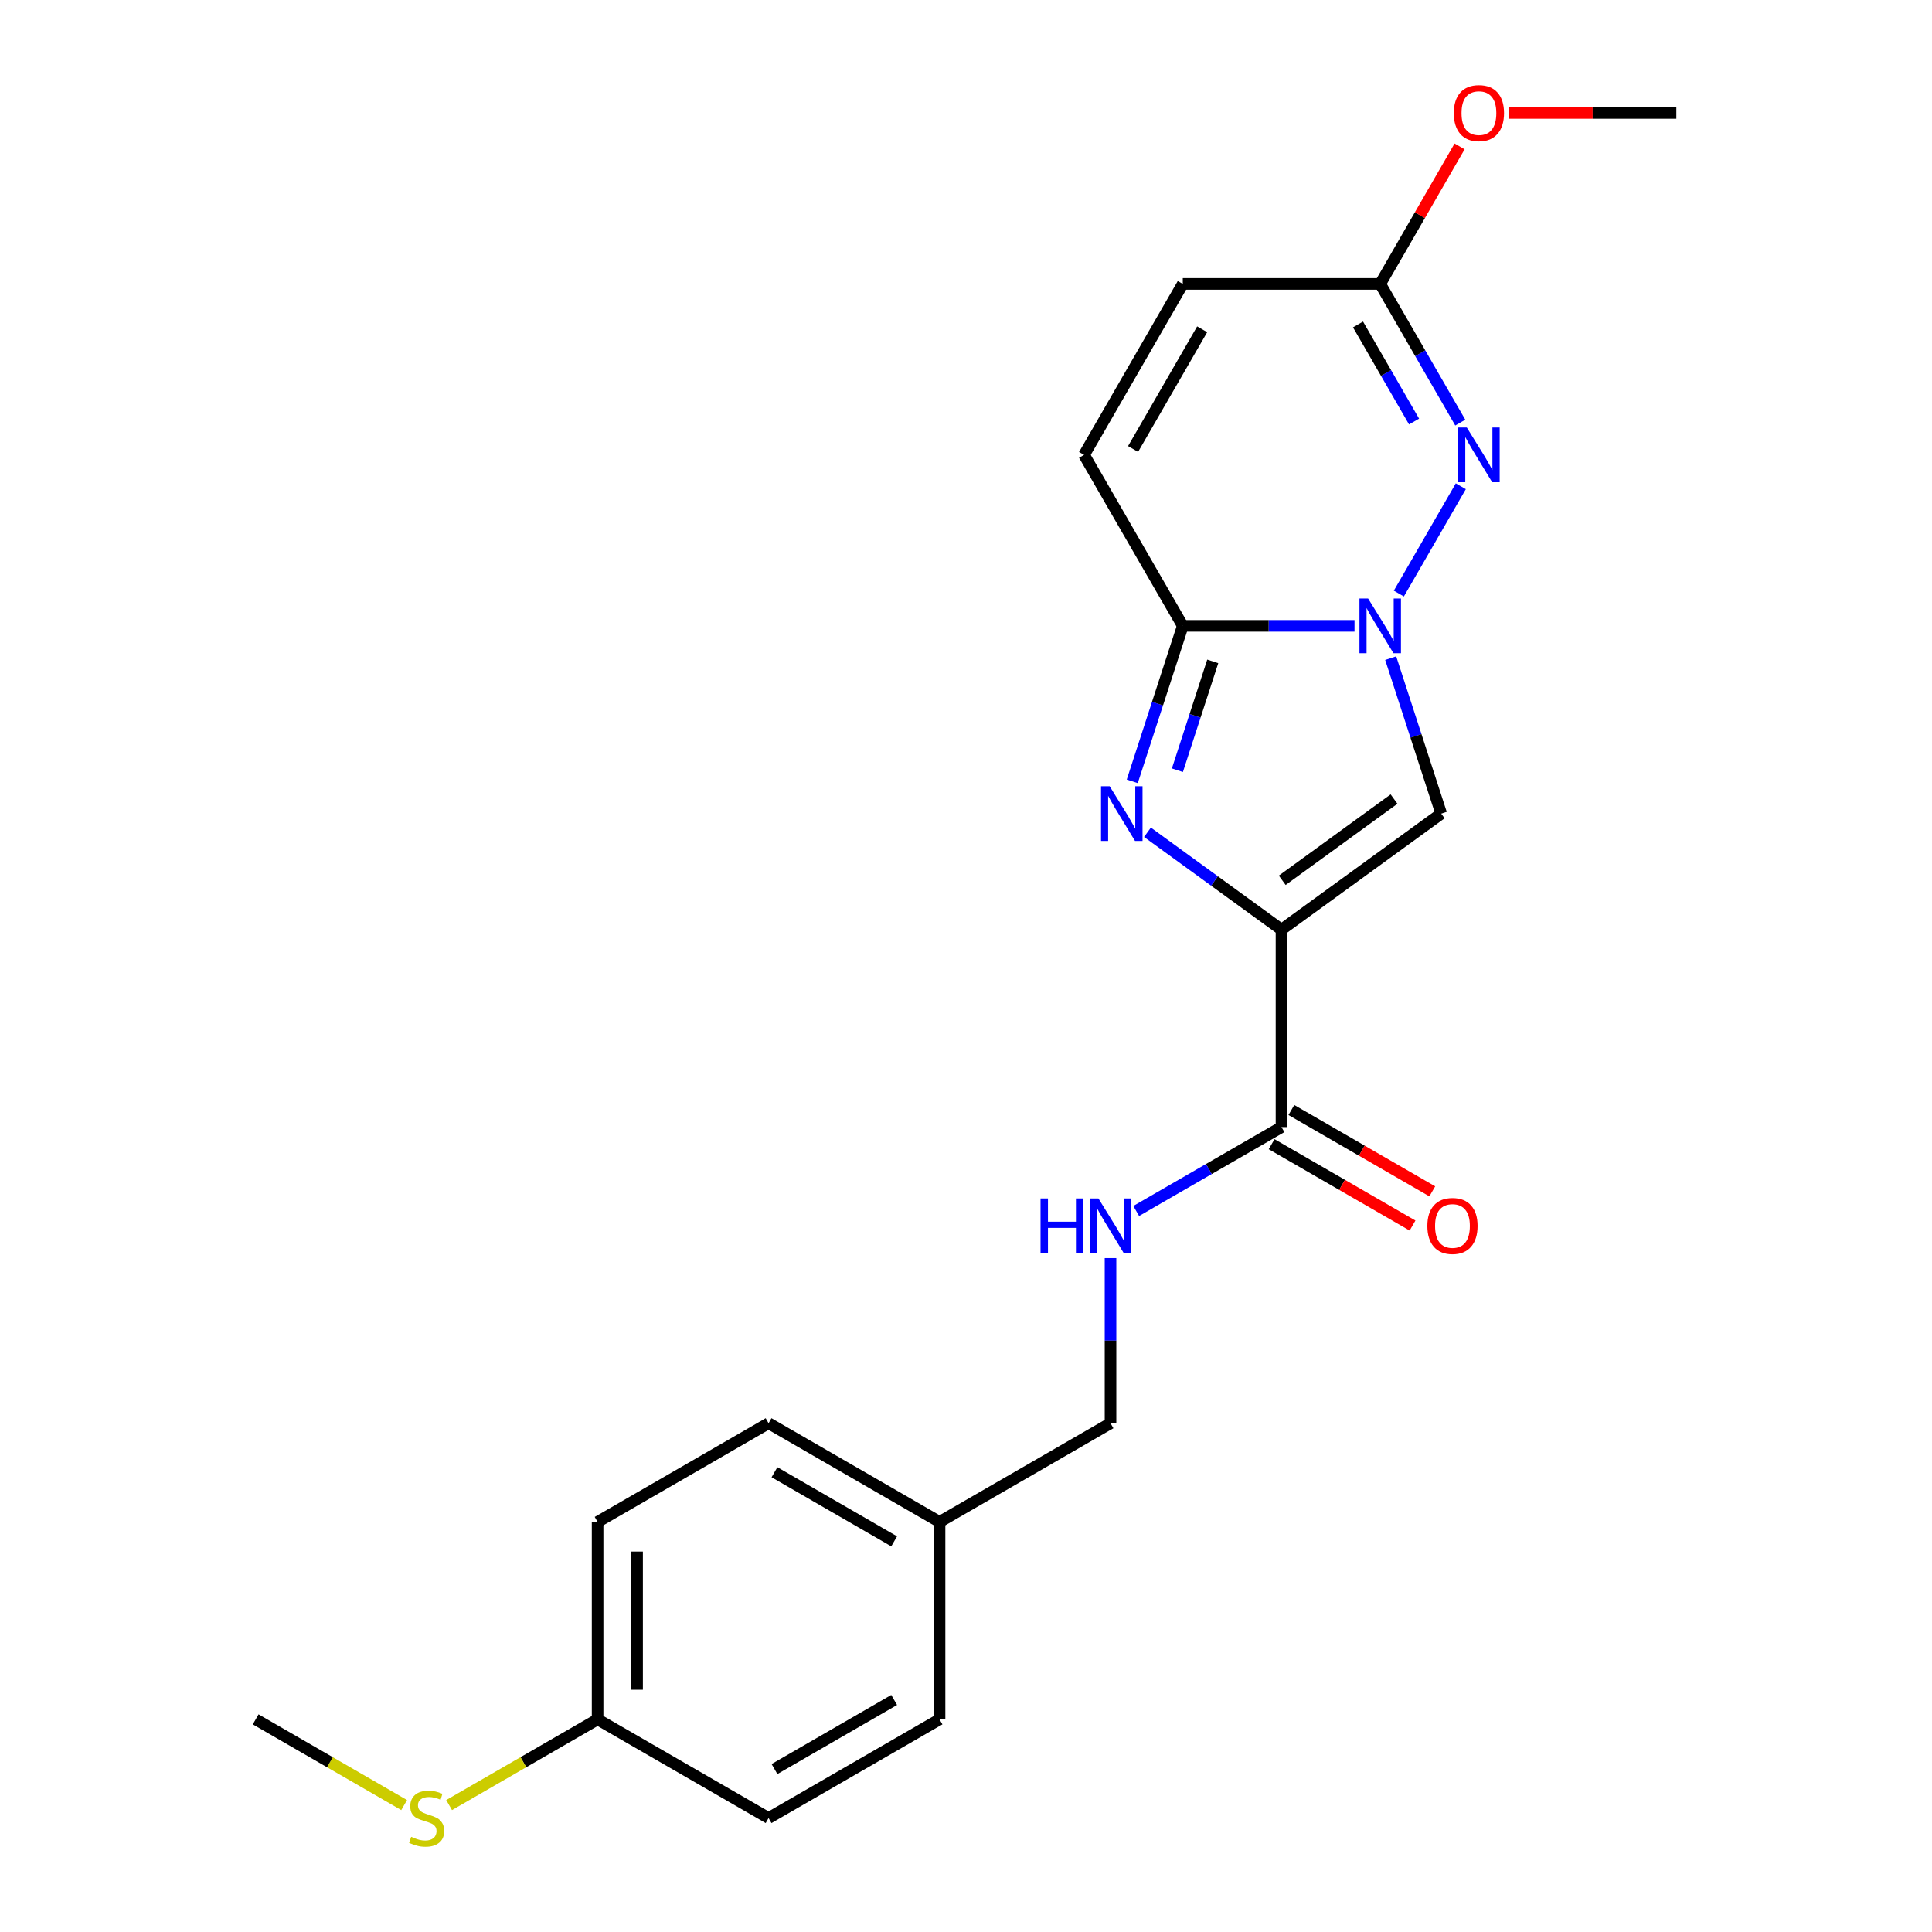 <?xml version='1.0' encoding='iso-8859-1'?>
<svg version='1.1' baseProfile='full'
              xmlns='http://www.w3.org/2000/svg'
                      xmlns:rdkit='http://www.rdkit.org/xml'
                      xmlns:xlink='http://www.w3.org/1999/xlink'
                  xml:space='preserve'
width='1000px' height='1000px' viewBox='0 0 1000 1000'>
<!-- END OF HEADER -->
<rect style='opacity:1.0;fill:#FFFFFF;stroke:none' width='1000' height='1000' x='0' y='0'> </rect>
<path class='bond-1' d='M 663.3,481.195 L 628.613,455.993' style='fill:none;fill-rule:evenodd;stroke:#000000;stroke-width:6px;stroke-linecap:butt;stroke-linejoin:miter;stroke-opacity:1' />
<path class='bond-1' d='M 628.613,455.993 L 593.925,430.791' style='fill:none;fill-rule:evenodd;stroke:#0000FF;stroke-width:6px;stroke-linecap:butt;stroke-linejoin:miter;stroke-opacity:1' />
<path class='bond-3' d='M 663.3,481.195 L 745.97,421.132' style='fill:none;fill-rule:evenodd;stroke:#000000;stroke-width:6px;stroke-linecap:butt;stroke-linejoin:miter;stroke-opacity:1' />
<path class='bond-3' d='M 663.688,455.651 L 721.557,413.607' style='fill:none;fill-rule:evenodd;stroke:#000000;stroke-width:6px;stroke-linecap:butt;stroke-linejoin:miter;stroke-opacity:1' />
<path class='bond-5' d='M 663.3,481.195 L 663.3,583.38' style='fill:none;fill-rule:evenodd;stroke:#000000;stroke-width:6px;stroke-linecap:butt;stroke-linejoin:miter;stroke-opacity:1' />
<path class='bond-0' d='M 719.824,340.662 L 732.897,380.897' style='fill:none;fill-rule:evenodd;stroke:#0000FF;stroke-width:6px;stroke-linecap:butt;stroke-linejoin:miter;stroke-opacity:1' />
<path class='bond-0' d='M 732.897,380.897 L 745.97,421.132' style='fill:none;fill-rule:evenodd;stroke:#000000;stroke-width:6px;stroke-linecap:butt;stroke-linejoin:miter;stroke-opacity:1' />
<path class='bond-4' d='M 724.043,307.233 L 756.114,251.684' style='fill:none;fill-rule:evenodd;stroke:#0000FF;stroke-width:6px;stroke-linecap:butt;stroke-linejoin:miter;stroke-opacity:1' />
<path class='bond-22' d='M 701.098,323.948 L 656.653,323.948' style='fill:none;fill-rule:evenodd;stroke:#0000FF;stroke-width:6px;stroke-linecap:butt;stroke-linejoin:miter;stroke-opacity:1' />
<path class='bond-22' d='M 656.653,323.948 L 612.207,323.948' style='fill:none;fill-rule:evenodd;stroke:#000000;stroke-width:6px;stroke-linecap:butt;stroke-linejoin:miter;stroke-opacity:1' />
<path class='bond-2' d='M 586.061,404.417 L 599.134,364.182' style='fill:none;fill-rule:evenodd;stroke:#0000FF;stroke-width:6px;stroke-linecap:butt;stroke-linejoin:miter;stroke-opacity:1' />
<path class='bond-2' d='M 599.134,364.182 L 612.207,323.948' style='fill:none;fill-rule:evenodd;stroke:#000000;stroke-width:6px;stroke-linecap:butt;stroke-linejoin:miter;stroke-opacity:1' />
<path class='bond-2' d='M 609.42,398.662 L 618.571,370.498' style='fill:none;fill-rule:evenodd;stroke:#0000FF;stroke-width:6px;stroke-linecap:butt;stroke-linejoin:miter;stroke-opacity:1' />
<path class='bond-2' d='M 618.571,370.498 L 627.722,342.333' style='fill:none;fill-rule:evenodd;stroke:#000000;stroke-width:6px;stroke-linecap:butt;stroke-linejoin:miter;stroke-opacity:1' />
<path class='bond-7' d='M 612.207,323.948 L 561.115,235.452' style='fill:none;fill-rule:evenodd;stroke:#000000;stroke-width:6px;stroke-linecap:butt;stroke-linejoin:miter;stroke-opacity:1' />
<path class='bond-6' d='M 755.835,218.738 L 735.114,182.847' style='fill:none;fill-rule:evenodd;stroke:#0000FF;stroke-width:6px;stroke-linecap:butt;stroke-linejoin:miter;stroke-opacity:1' />
<path class='bond-6' d='M 735.114,182.847 L 714.393,146.957' style='fill:none;fill-rule:evenodd;stroke:#000000;stroke-width:6px;stroke-linecap:butt;stroke-linejoin:miter;stroke-opacity:1' />
<path class='bond-6' d='M 731.92,218.189 L 717.415,193.066' style='fill:none;fill-rule:evenodd;stroke:#0000FF;stroke-width:6px;stroke-linecap:butt;stroke-linejoin:miter;stroke-opacity:1' />
<path class='bond-6' d='M 717.415,193.066 L 702.91,167.943' style='fill:none;fill-rule:evenodd;stroke:#000000;stroke-width:6px;stroke-linecap:butt;stroke-linejoin:miter;stroke-opacity:1' />
<path class='bond-9' d='M 663.3,583.38 L 625.7,605.089' style='fill:none;fill-rule:evenodd;stroke:#000000;stroke-width:6px;stroke-linecap:butt;stroke-linejoin:miter;stroke-opacity:1' />
<path class='bond-9' d='M 625.7,605.089 L 588.1,626.797' style='fill:none;fill-rule:evenodd;stroke:#0000FF;stroke-width:6px;stroke-linecap:butt;stroke-linejoin:miter;stroke-opacity:1' />
<path class='bond-10' d='M 658.191,592.23 L 694.661,613.286' style='fill:none;fill-rule:evenodd;stroke:#000000;stroke-width:6px;stroke-linecap:butt;stroke-linejoin:miter;stroke-opacity:1' />
<path class='bond-10' d='M 694.661,613.286 L 731.131,634.342' style='fill:none;fill-rule:evenodd;stroke:#FF0000;stroke-width:6px;stroke-linecap:butt;stroke-linejoin:miter;stroke-opacity:1' />
<path class='bond-10' d='M 668.409,574.531 L 704.88,595.587' style='fill:none;fill-rule:evenodd;stroke:#000000;stroke-width:6px;stroke-linecap:butt;stroke-linejoin:miter;stroke-opacity:1' />
<path class='bond-10' d='M 704.88,595.587 L 741.35,616.643' style='fill:none;fill-rule:evenodd;stroke:#FF0000;stroke-width:6px;stroke-linecap:butt;stroke-linejoin:miter;stroke-opacity:1' />
<path class='bond-14' d='M 714.393,146.957 L 734.941,111.367' style='fill:none;fill-rule:evenodd;stroke:#000000;stroke-width:6px;stroke-linecap:butt;stroke-linejoin:miter;stroke-opacity:1' />
<path class='bond-14' d='M 734.941,111.367 L 755.489,75.777' style='fill:none;fill-rule:evenodd;stroke:#FF0000;stroke-width:6px;stroke-linecap:butt;stroke-linejoin:miter;stroke-opacity:1' />
<path class='bond-23' d='M 714.393,146.957 L 612.207,146.957' style='fill:none;fill-rule:evenodd;stroke:#000000;stroke-width:6px;stroke-linecap:butt;stroke-linejoin:miter;stroke-opacity:1' />
<path class='bond-8' d='M 561.115,235.452 L 612.207,146.957' style='fill:none;fill-rule:evenodd;stroke:#000000;stroke-width:6px;stroke-linecap:butt;stroke-linejoin:miter;stroke-opacity:1' />
<path class='bond-8' d='M 586.478,232.397 L 622.243,170.45' style='fill:none;fill-rule:evenodd;stroke:#000000;stroke-width:6px;stroke-linecap:butt;stroke-linejoin:miter;stroke-opacity:1' />
<path class='bond-11' d='M 574.805,651.188 L 574.805,693.923' style='fill:none;fill-rule:evenodd;stroke:#0000FF;stroke-width:6px;stroke-linecap:butt;stroke-linejoin:miter;stroke-opacity:1' />
<path class='bond-11' d='M 574.805,693.923 L 574.805,736.658' style='fill:none;fill-rule:evenodd;stroke:#000000;stroke-width:6px;stroke-linecap:butt;stroke-linejoin:miter;stroke-opacity:1' />
<path class='bond-13' d='M 574.805,736.658 L 486.31,787.751' style='fill:none;fill-rule:evenodd;stroke:#000000;stroke-width:6px;stroke-linecap:butt;stroke-linejoin:miter;stroke-opacity:1' />
<path class='bond-12' d='M 309.319,889.937 L 309.319,787.751' style='fill:none;fill-rule:evenodd;stroke:#000000;stroke-width:6px;stroke-linecap:butt;stroke-linejoin:miter;stroke-opacity:1' />
<path class='bond-12' d='M 329.756,874.609 L 329.756,803.079' style='fill:none;fill-rule:evenodd;stroke:#000000;stroke-width:6px;stroke-linecap:butt;stroke-linejoin:miter;stroke-opacity:1' />
<path class='bond-15' d='M 309.319,889.937 L 270.889,912.124' style='fill:none;fill-rule:evenodd;stroke:#000000;stroke-width:6px;stroke-linecap:butt;stroke-linejoin:miter;stroke-opacity:1' />
<path class='bond-15' d='M 270.889,912.124 L 232.459,934.312' style='fill:none;fill-rule:evenodd;stroke:#CCCC00;stroke-width:6px;stroke-linecap:butt;stroke-linejoin:miter;stroke-opacity:1' />
<path class='bond-24' d='M 309.319,889.937 L 397.815,941.029' style='fill:none;fill-rule:evenodd;stroke:#000000;stroke-width:6px;stroke-linecap:butt;stroke-linejoin:miter;stroke-opacity:1' />
<path class='bond-18' d='M 486.31,787.751 L 486.31,889.937' style='fill:none;fill-rule:evenodd;stroke:#000000;stroke-width:6px;stroke-linecap:butt;stroke-linejoin:miter;stroke-opacity:1' />
<path class='bond-19' d='M 486.31,787.751 L 397.815,736.658' style='fill:none;fill-rule:evenodd;stroke:#000000;stroke-width:6px;stroke-linecap:butt;stroke-linejoin:miter;stroke-opacity:1' />
<path class='bond-19' d='M 462.817,797.786 L 400.87,762.021' style='fill:none;fill-rule:evenodd;stroke:#000000;stroke-width:6px;stroke-linecap:butt;stroke-linejoin:miter;stroke-opacity:1' />
<path class='bond-21' d='M 781.04,58.462 L 824.356,58.462' style='fill:none;fill-rule:evenodd;stroke:#FF0000;stroke-width:6px;stroke-linecap:butt;stroke-linejoin:miter;stroke-opacity:1' />
<path class='bond-21' d='M 824.356,58.462 L 867.671,58.462' style='fill:none;fill-rule:evenodd;stroke:#000000;stroke-width:6px;stroke-linecap:butt;stroke-linejoin:miter;stroke-opacity:1' />
<path class='bond-20' d='M 209.189,934.312 L 170.759,912.124' style='fill:none;fill-rule:evenodd;stroke:#CCCC00;stroke-width:6px;stroke-linecap:butt;stroke-linejoin:miter;stroke-opacity:1' />
<path class='bond-20' d='M 170.759,912.124 L 132.329,889.937' style='fill:none;fill-rule:evenodd;stroke:#000000;stroke-width:6px;stroke-linecap:butt;stroke-linejoin:miter;stroke-opacity:1' />
<path class='bond-16' d='M 397.815,941.029 L 486.31,889.937' style='fill:none;fill-rule:evenodd;stroke:#000000;stroke-width:6px;stroke-linecap:butt;stroke-linejoin:miter;stroke-opacity:1' />
<path class='bond-16' d='M 400.87,915.666 L 462.817,879.902' style='fill:none;fill-rule:evenodd;stroke:#000000;stroke-width:6px;stroke-linecap:butt;stroke-linejoin:miter;stroke-opacity:1' />
<path class='bond-17' d='M 309.319,787.751 L 397.815,736.658' style='fill:none;fill-rule:evenodd;stroke:#000000;stroke-width:6px;stroke-linecap:butt;stroke-linejoin:miter;stroke-opacity:1' />
<path  class='atom-1' d='M 708.133 309.788
L 717.413 324.788
Q 718.333 326.268, 719.813 328.948
Q 721.293 331.628, 721.373 331.788
L 721.373 309.788
L 725.133 309.788
L 725.133 338.108
L 721.253 338.108
L 711.293 321.708
Q 710.133 319.788, 708.893 317.588
Q 707.693 315.388, 707.333 314.708
L 707.333 338.108
L 703.653 338.108
L 703.653 309.788
L 708.133 309.788
' fill='#0000FF'/>
<path  class='atom-2' d='M 574.37 406.972
L 583.65 421.972
Q 584.57 423.452, 586.05 426.132
Q 587.53 428.812, 587.61 428.972
L 587.61 406.972
L 591.37 406.972
L 591.37 435.292
L 587.49 435.292
L 577.53 418.892
Q 576.37 416.972, 575.13 414.772
Q 573.93 412.572, 573.57 411.892
L 573.57 435.292
L 569.89 435.292
L 569.89 406.972
L 574.37 406.972
' fill='#0000FF'/>
<path  class='atom-5' d='M 759.226 221.292
L 768.506 236.292
Q 769.426 237.772, 770.906 240.452
Q 772.386 243.132, 772.466 243.292
L 772.466 221.292
L 776.226 221.292
L 776.226 249.612
L 772.346 249.612
L 762.386 233.212
Q 761.226 231.292, 759.986 229.092
Q 758.786 226.892, 758.426 226.212
L 758.426 249.612
L 754.746 249.612
L 754.746 221.292
L 759.226 221.292
' fill='#0000FF'/>
<path  class='atom-10' d='M 538.585 620.313
L 542.425 620.313
L 542.425 632.353
L 556.905 632.353
L 556.905 620.313
L 560.745 620.313
L 560.745 648.633
L 556.905 648.633
L 556.905 635.553
L 542.425 635.553
L 542.425 648.633
L 538.585 648.633
L 538.585 620.313
' fill='#0000FF'/>
<path  class='atom-10' d='M 568.545 620.313
L 577.825 635.313
Q 578.745 636.793, 580.225 639.473
Q 581.705 642.153, 581.785 642.313
L 581.785 620.313
L 585.545 620.313
L 585.545 648.633
L 581.665 648.633
L 571.705 632.233
Q 570.545 630.313, 569.305 628.113
Q 568.105 625.913, 567.745 625.233
L 567.745 648.633
L 564.065 648.633
L 564.065 620.313
L 568.545 620.313
' fill='#0000FF'/>
<path  class='atom-11' d='M 738.795 634.553
Q 738.795 627.753, 742.155 623.953
Q 745.515 620.153, 751.795 620.153
Q 758.075 620.153, 761.435 623.953
Q 764.795 627.753, 764.795 634.553
Q 764.795 641.433, 761.395 645.353
Q 757.995 649.233, 751.795 649.233
Q 745.555 649.233, 742.155 645.353
Q 738.795 641.473, 738.795 634.553
M 751.795 646.033
Q 756.115 646.033, 758.435 643.153
Q 760.795 640.233, 760.795 634.553
Q 760.795 628.993, 758.435 626.193
Q 756.115 623.353, 751.795 623.353
Q 747.475 623.353, 745.115 626.153
Q 742.795 628.953, 742.795 634.553
Q 742.795 640.273, 745.115 643.153
Q 747.475 646.033, 751.795 646.033
' fill='#FF0000'/>
<path  class='atom-15' d='M 752.486 58.542
Q 752.486 51.742, 755.846 47.942
Q 759.206 44.142, 765.486 44.142
Q 771.766 44.142, 775.126 47.942
Q 778.486 51.742, 778.486 58.542
Q 778.486 65.422, 775.086 69.342
Q 771.686 73.222, 765.486 73.222
Q 759.246 73.222, 755.846 69.342
Q 752.486 65.462, 752.486 58.542
M 765.486 70.022
Q 769.806 70.022, 772.126 67.142
Q 774.486 64.222, 774.486 58.542
Q 774.486 52.982, 772.126 50.182
Q 769.806 47.342, 765.486 47.342
Q 761.166 47.342, 758.806 50.142
Q 756.486 52.942, 756.486 58.542
Q 756.486 64.262, 758.806 67.142
Q 761.166 70.022, 765.486 70.022
' fill='#FF0000'/>
<path  class='atom-16' d='M 212.824 950.749
Q 213.144 950.869, 214.464 951.429
Q 215.784 951.989, 217.224 952.349
Q 218.704 952.669, 220.144 952.669
Q 222.824 952.669, 224.384 951.389
Q 225.944 950.069, 225.944 947.789
Q 225.944 946.229, 225.144 945.269
Q 224.384 944.309, 223.184 943.789
Q 221.984 943.269, 219.984 942.669
Q 217.464 941.909, 215.944 941.189
Q 214.464 940.469, 213.384 938.949
Q 212.344 937.429, 212.344 934.869
Q 212.344 931.309, 214.744 929.109
Q 217.184 926.909, 221.984 926.909
Q 225.264 926.909, 228.984 928.469
L 228.064 931.549
Q 224.664 930.149, 222.104 930.149
Q 219.344 930.149, 217.824 931.309
Q 216.304 932.429, 216.344 934.389
Q 216.344 935.909, 217.104 936.829
Q 217.904 937.749, 219.024 938.269
Q 220.184 938.789, 222.104 939.389
Q 224.664 940.189, 226.184 940.989
Q 227.704 941.789, 228.784 943.429
Q 229.904 945.029, 229.904 947.789
Q 229.904 951.709, 227.264 953.829
Q 224.664 955.909, 220.304 955.909
Q 217.784 955.909, 215.864 955.349
Q 213.984 954.829, 211.744 953.909
L 212.824 950.749
' fill='#CCCC00'/>
</svg>
